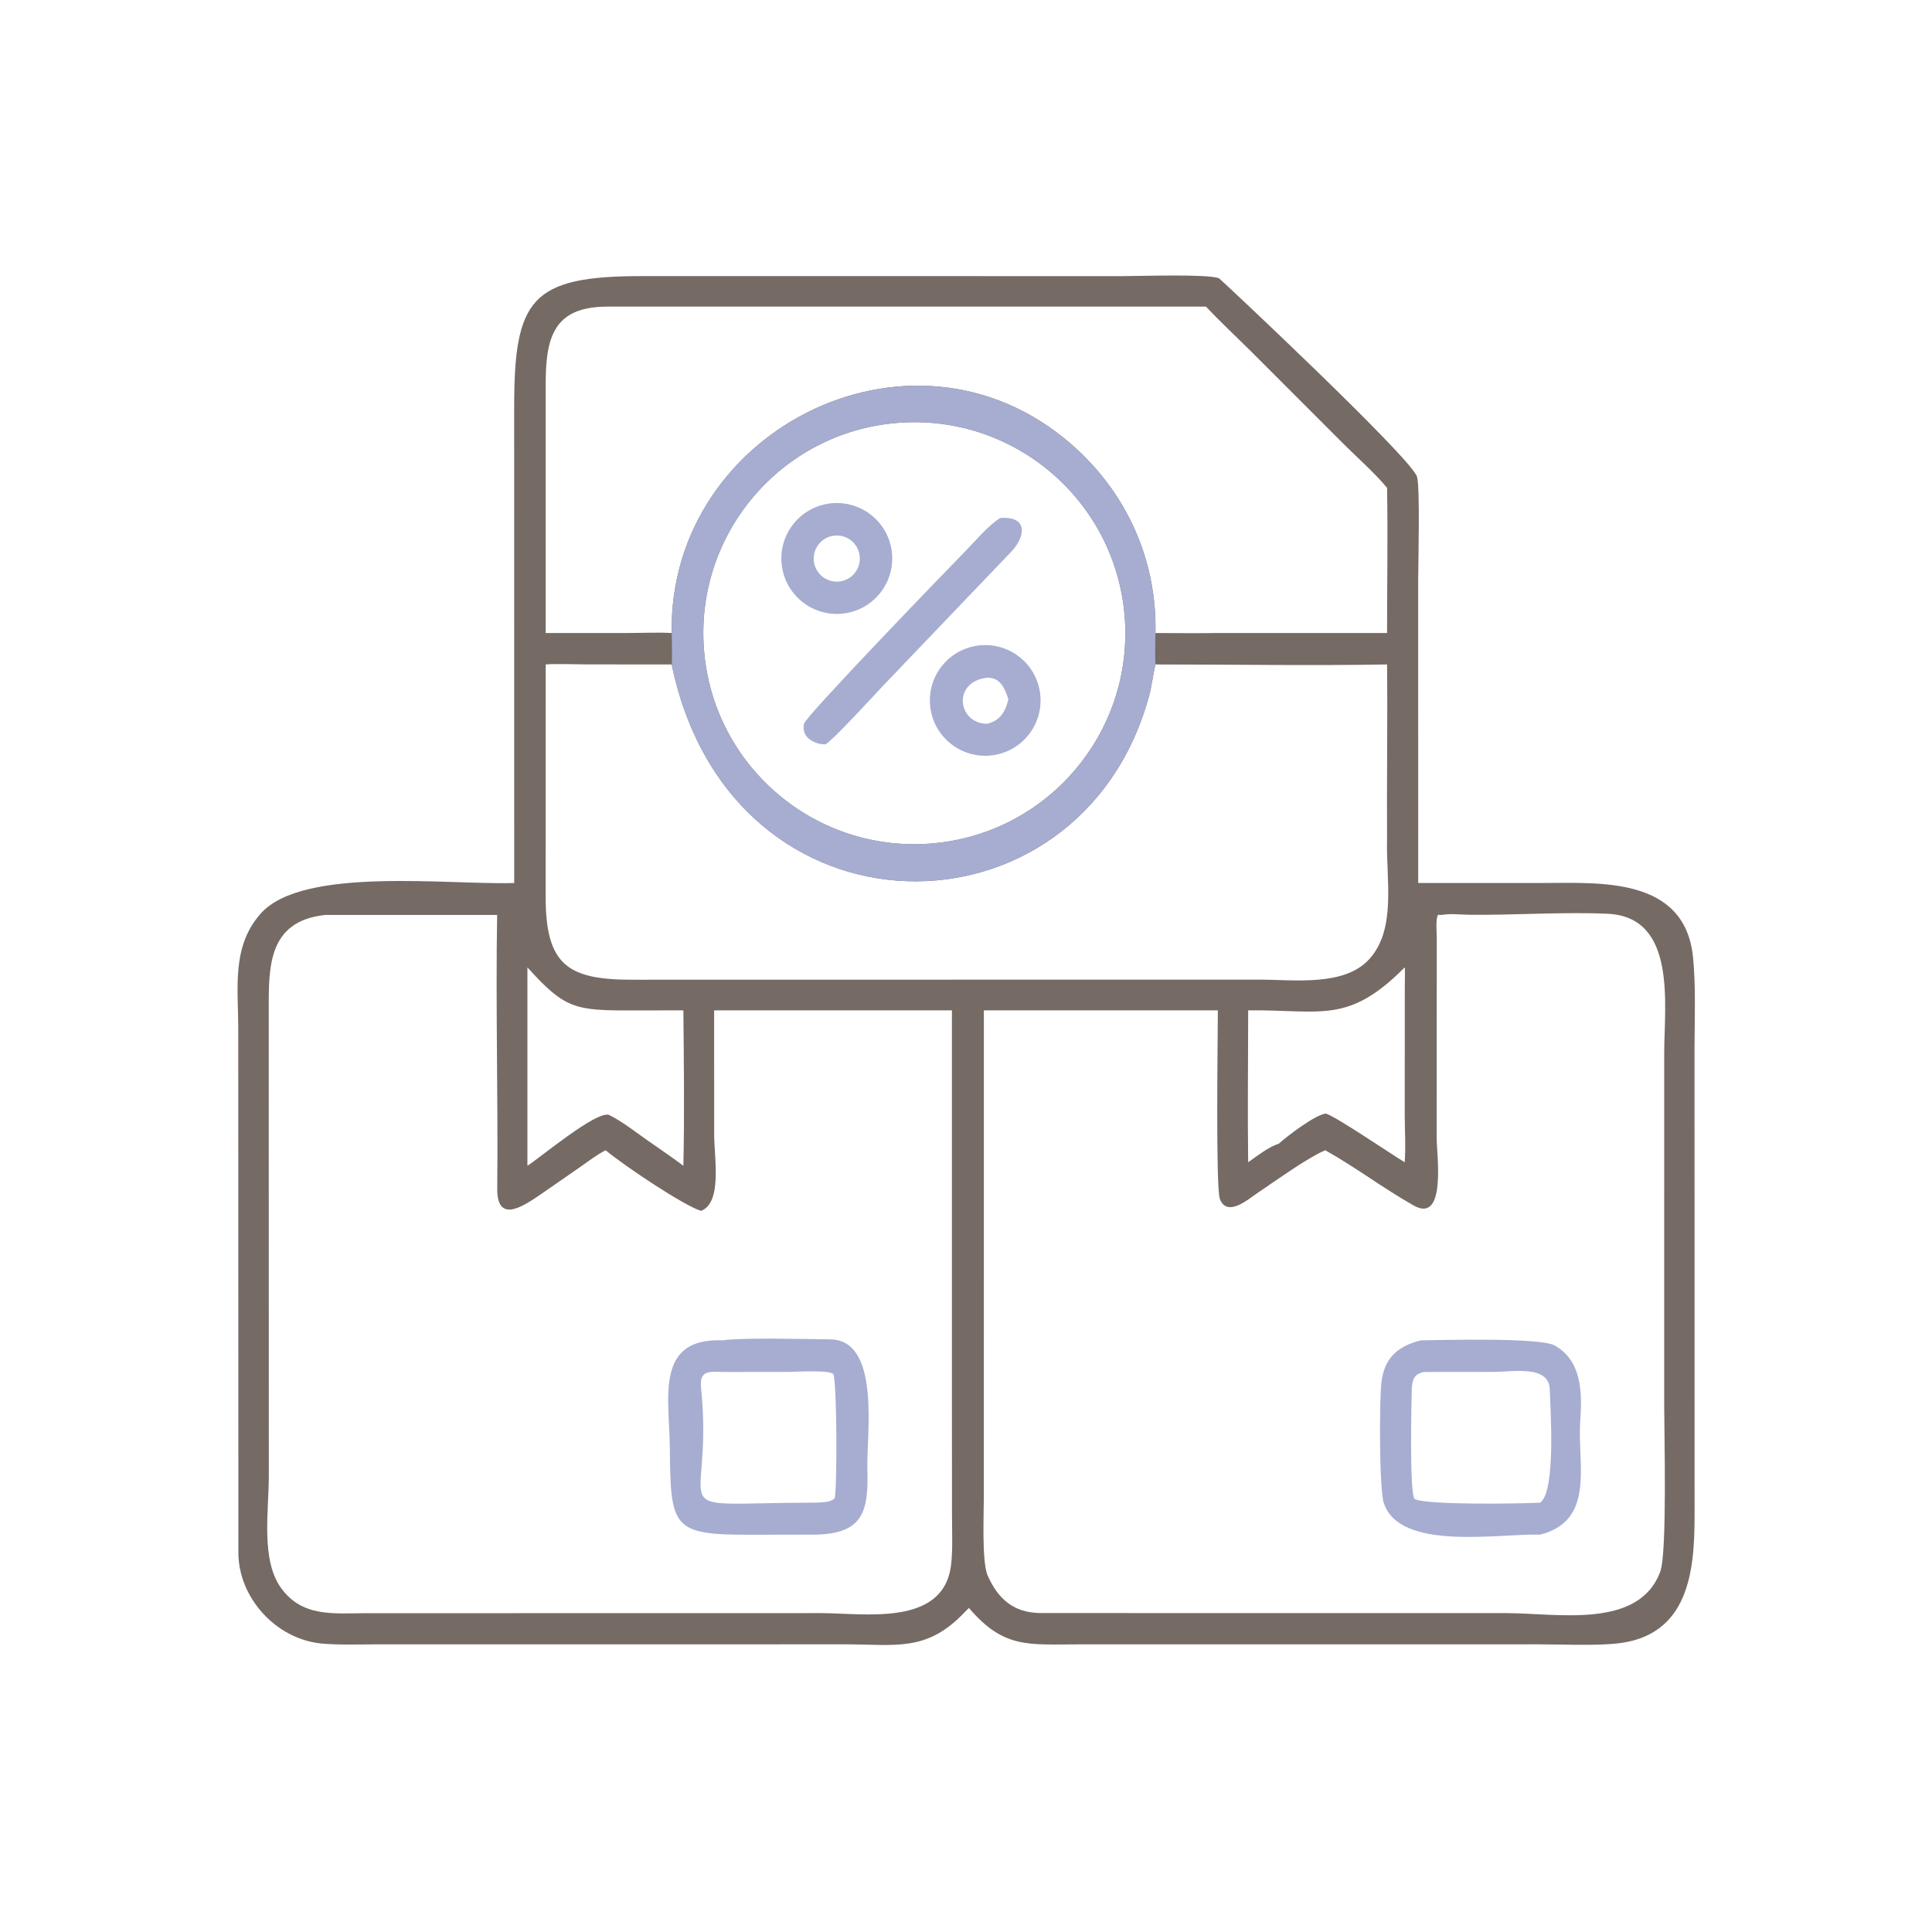 <svg viewBox="0 0 512 512" height="512" width="512" xmlns:xlink="http://www.w3.org/1999/xlink" xmlns="http://www.w3.org/2000/svg"><path d="M297.398 73.178C302.32 73.172 319.742 72.564 323.034 73.723C323.259 73.802 373.87 121.226 375.515 126.313C376.372 128.962 375.833 149.675 375.832 153.767L375.838 234.006L408.857 234.003C423.862 233.989 446.498 232.264 448.666 253.638C449.438 261.25 449.075 269.868 449.062 277.658L449.078 401.589C449.085 416.163 447.669 433.603 428.345 435.56C422.515 436.15 413.82 435.774 407.705 435.766L285.804 435.774C272.53 435.771 266.046 436.982 256.769 426.12L254.739 428.173C245.194 437.682 237.15 435.799 224.125 435.765L99.018 435.778C94.803 435.78 88.977 435.963 84.927 435.523C73.11 434.241 63.284 423.498 63.173 411.625L63.138 272.62C63.132 261.748 61.323 250.724 69.189 242.005C80.419 229.558 119.062 234.569 136.27 234.006L136.261 108.123C136.249 79.227 140.657 73.156 170.214 73.169L297.398 73.178ZM252.27 372.997L252.27 267.753L189.25 267.753L189.265 300.84C189.266 306.689 191.469 318.674 185.812 320.885C181.436 319.663 165.339 308.872 160.501 304.83C158.155 306.018 155.755 307.868 153.584 309.385L142.83 316.838C138.115 320.038 131.68 324.059 131.773 314.954C132.018 290.861 131.336 266.546 131.748 242.472L86.177 242.472C70.802 244.122 71.207 256.548 71.22 268.182L71.24 391.362C71.232 400.236 69.113 413.244 74.383 420.693C80.034 428.679 88.456 427.528 97.07 427.514L217.516 427.492C229.069 427.502 249.613 431.069 251.971 415.242C252.557 411.306 252.285 405.378 252.285 401.236L252.27 372.997ZM139.771 308.945C143.297 306.671 158.028 294.329 161.388 295.462C165.074 297.243 169.493 300.827 172.867 303.092C175.565 304.986 178.491 306.97 181.101 308.945C181.408 295.962 181.226 280.793 181.101 267.753L167.741 267.773C152.333 267.838 149.681 267.35 139.771 256.363L139.771 308.945ZM178.012 167.755C177.04 113.164 243.986 79.999 285.949 119.573C299.315 132.179 306.618 149.353 306.204 167.755L321.686 167.755L367.587 167.755C367.586 155.144 367.818 141.822 367.587 129.276C364.275 125.277 359.315 120.931 355.552 117.136L331.469 93.049C327.629 89.234 323.265 85.175 319.603 81.25L160.926 81.256C146.639 81.288 144.609 89.477 144.609 101.946L144.618 167.755L166.446 167.753C170.242 167.745 174.267 167.548 178.012 167.755ZM178.012 176.089L155.432 176.075C152.78 176.071 146.927 175.856 144.618 176.089L144.602 237.511C144.57 256.014 150.618 259.739 168.253 259.639L333.71 259.611C343.003 259.621 356.215 261.469 362.854 254.203C370.17 246.196 367.289 232.919 367.582 222.51C367.498 207.047 367.741 191.508 367.587 176.089C347.526 176.441 326.349 176.087 306.204 176.089C305.559 178.733 305.264 181.664 304.545 184.32C286.474 251.068 193.57 251.522 178.012 176.089ZM330.778 267.753C330.773 281.061 330.599 294.735 330.778 308.01C333.135 306.349 336.23 303.926 338.886 303.092C341.13 301.074 348.554 295.404 351.363 295.098C354.118 295.932 368.516 305.765 372.265 308.01C372.559 303.902 372.288 299.761 372.27 295.627L372.285 261.611C372.29 260.743 372.387 257.052 372.265 256.363C357.211 271.538 350.224 267.547 330.778 267.753ZM246.825 223.539C277.585 221.044 300.508 194.103 298.045 163.341C295.582 132.58 268.664 109.629 237.9 112.061C207.091 114.496 184.1 141.461 186.567 172.267C189.034 203.073 216.022 226.037 246.825 223.539ZM381.969 242.472L381.126 242.432C380.399 243.366 380.759 247.144 380.758 248.582L380.732 301.752C380.741 305.911 383.368 324.376 374.666 319.482C366.721 315.014 359.158 309.263 351.208 304.83L350.844 304.99C346.049 307.13 337.862 313.062 333.151 316.223C330.788 317.808 325.236 322.689 323.288 317.771C322.136 314.863 322.738 274.345 322.744 267.753L260.734 267.753L260.727 396.549C260.728 401.222 260.181 413.368 261.644 417.313C264.446 423.762 268.635 427.423 275.792 427.476L399.155 427.492C412.714 427.504 434.257 431.841 439.978 416.527C441.844 411.53 441.029 379.849 441.029 372.167L441.032 279.042C441.046 266.325 444.48 243.029 426.06 242.157C414.867 241.627 401.277 242.528 389.715 242.435C387.047 242.413 384.62 242.024 381.969 242.472Z" fill="#756A64"></path><path d="M191.555 355.21C196.445 354.432 213.308 354.87 220.006 354.944C233.545 355.093 229.596 380.502 229.855 389.239C230.185 400.325 228.942 406.419 216.176 406.693L198.583 406.722C177.967 406.759 177.722 404.723 177.506 383.405C177.375 370.44 173.516 354.453 191.555 355.21ZM216.176 398.216C217.874 398.109 220.012 398.234 221.19 397.062C221.862 394.529 221.827 368.343 220.921 364.302C220.612 362.922 210.326 363.564 209.001 363.574L191.555 363.585C187.798 363.462 185.33 363.175 185.795 367.801C189.37 403.324 173.246 398.266 216.176 398.216Z" fill="#A6ADD1"></path><path d="M376.542 355.21C382.331 355.119 408.107 354.426 411.951 356.541C419.263 360.578 419.306 369.16 418.781 376.585C417.97 388.027 422.892 402.882 408.189 406.693C397.216 406.36 370.774 411.184 366.703 398.231C365.485 394.357 365.551 371.36 366.064 366.584C366.76 360.101 370.147 356.797 376.542 355.21ZM408.189 398.216C412.354 395.107 410.87 373.625 410.712 368.253C410.518 361.659 400.97 363.563 396.013 363.566L377.485 363.585C374.841 363.984 374.213 365.621 374.135 368.205C374.054 370.928 373.466 395.845 374.896 397.26C378.345 398.948 403.949 398.467 408.189 398.216Z" fill="#A6ADD1"></path><path d="M178.012 167.755C177.04 113.164 243.986 79.999 285.949 119.573C299.315 132.179 306.618 149.353 306.204 167.755L321.686 167.755C318.379 168.037 309.972 167.763 306.204 167.755C306.168 170.467 306.07 173.397 306.204 176.089C305.559 178.733 305.264 181.664 304.545 184.32C286.474 251.068 193.57 251.522 178.012 176.089C178.174 174.33 178.038 169.67 178.012 167.755ZM246.825 223.539C277.585 221.044 300.508 194.103 298.045 163.341C295.582 132.58 268.664 109.629 237.9 112.061C207.091 114.496 184.1 141.461 186.567 172.267C189.034 203.073 216.022 226.037 246.825 223.539Z" fill="#A6ADD1"></path><path d="M265.048 137.275C272.607 136.698 271.784 142.277 267.9 146.303L233.758 182.007C231.24 184.685 220.949 195.961 218.747 197.272C215.771 197.275 212.224 195.362 213.078 191.772C213.555 189.768 251.055 150.911 255.429 146.479C258.339 143.535 261.678 139.425 265.048 137.275Z" fill="#A6ADD1"></path><path d="M219.538 133.478C227.576 132.248 235.084 137.782 236.289 145.825C237.493 153.867 231.934 161.358 223.888 162.536C215.878 163.709 208.429 158.181 207.23 150.175C206.031 142.169 211.535 134.702 219.538 133.478ZM222.118 154.132C224.002 154.02 225.728 153.044 226.796 151.488C227.864 149.932 228.153 147.971 227.58 146.173C226.728 143.497 224.163 141.746 221.36 141.927C217.996 142.144 215.443 145.043 215.652 148.407C215.861 151.772 218.753 154.332 222.118 154.132Z" fill="#A6ADD1"></path><path d="M258.634 171.16C266.61 169.804 274.178 175.162 275.548 183.136C276.918 191.109 271.573 198.687 263.602 200.07C255.611 201.458 248.011 196.096 246.638 188.103C245.264 180.11 250.639 172.52 258.634 171.16ZM261.644 191.814C265.098 190.905 266.389 188.684 267.233 185.341C266.325 182.476 265.106 179.531 261.644 179.592C252.254 180.652 253.749 191.765 261.644 191.814Z" fill="#A6ADD1"></path></svg>